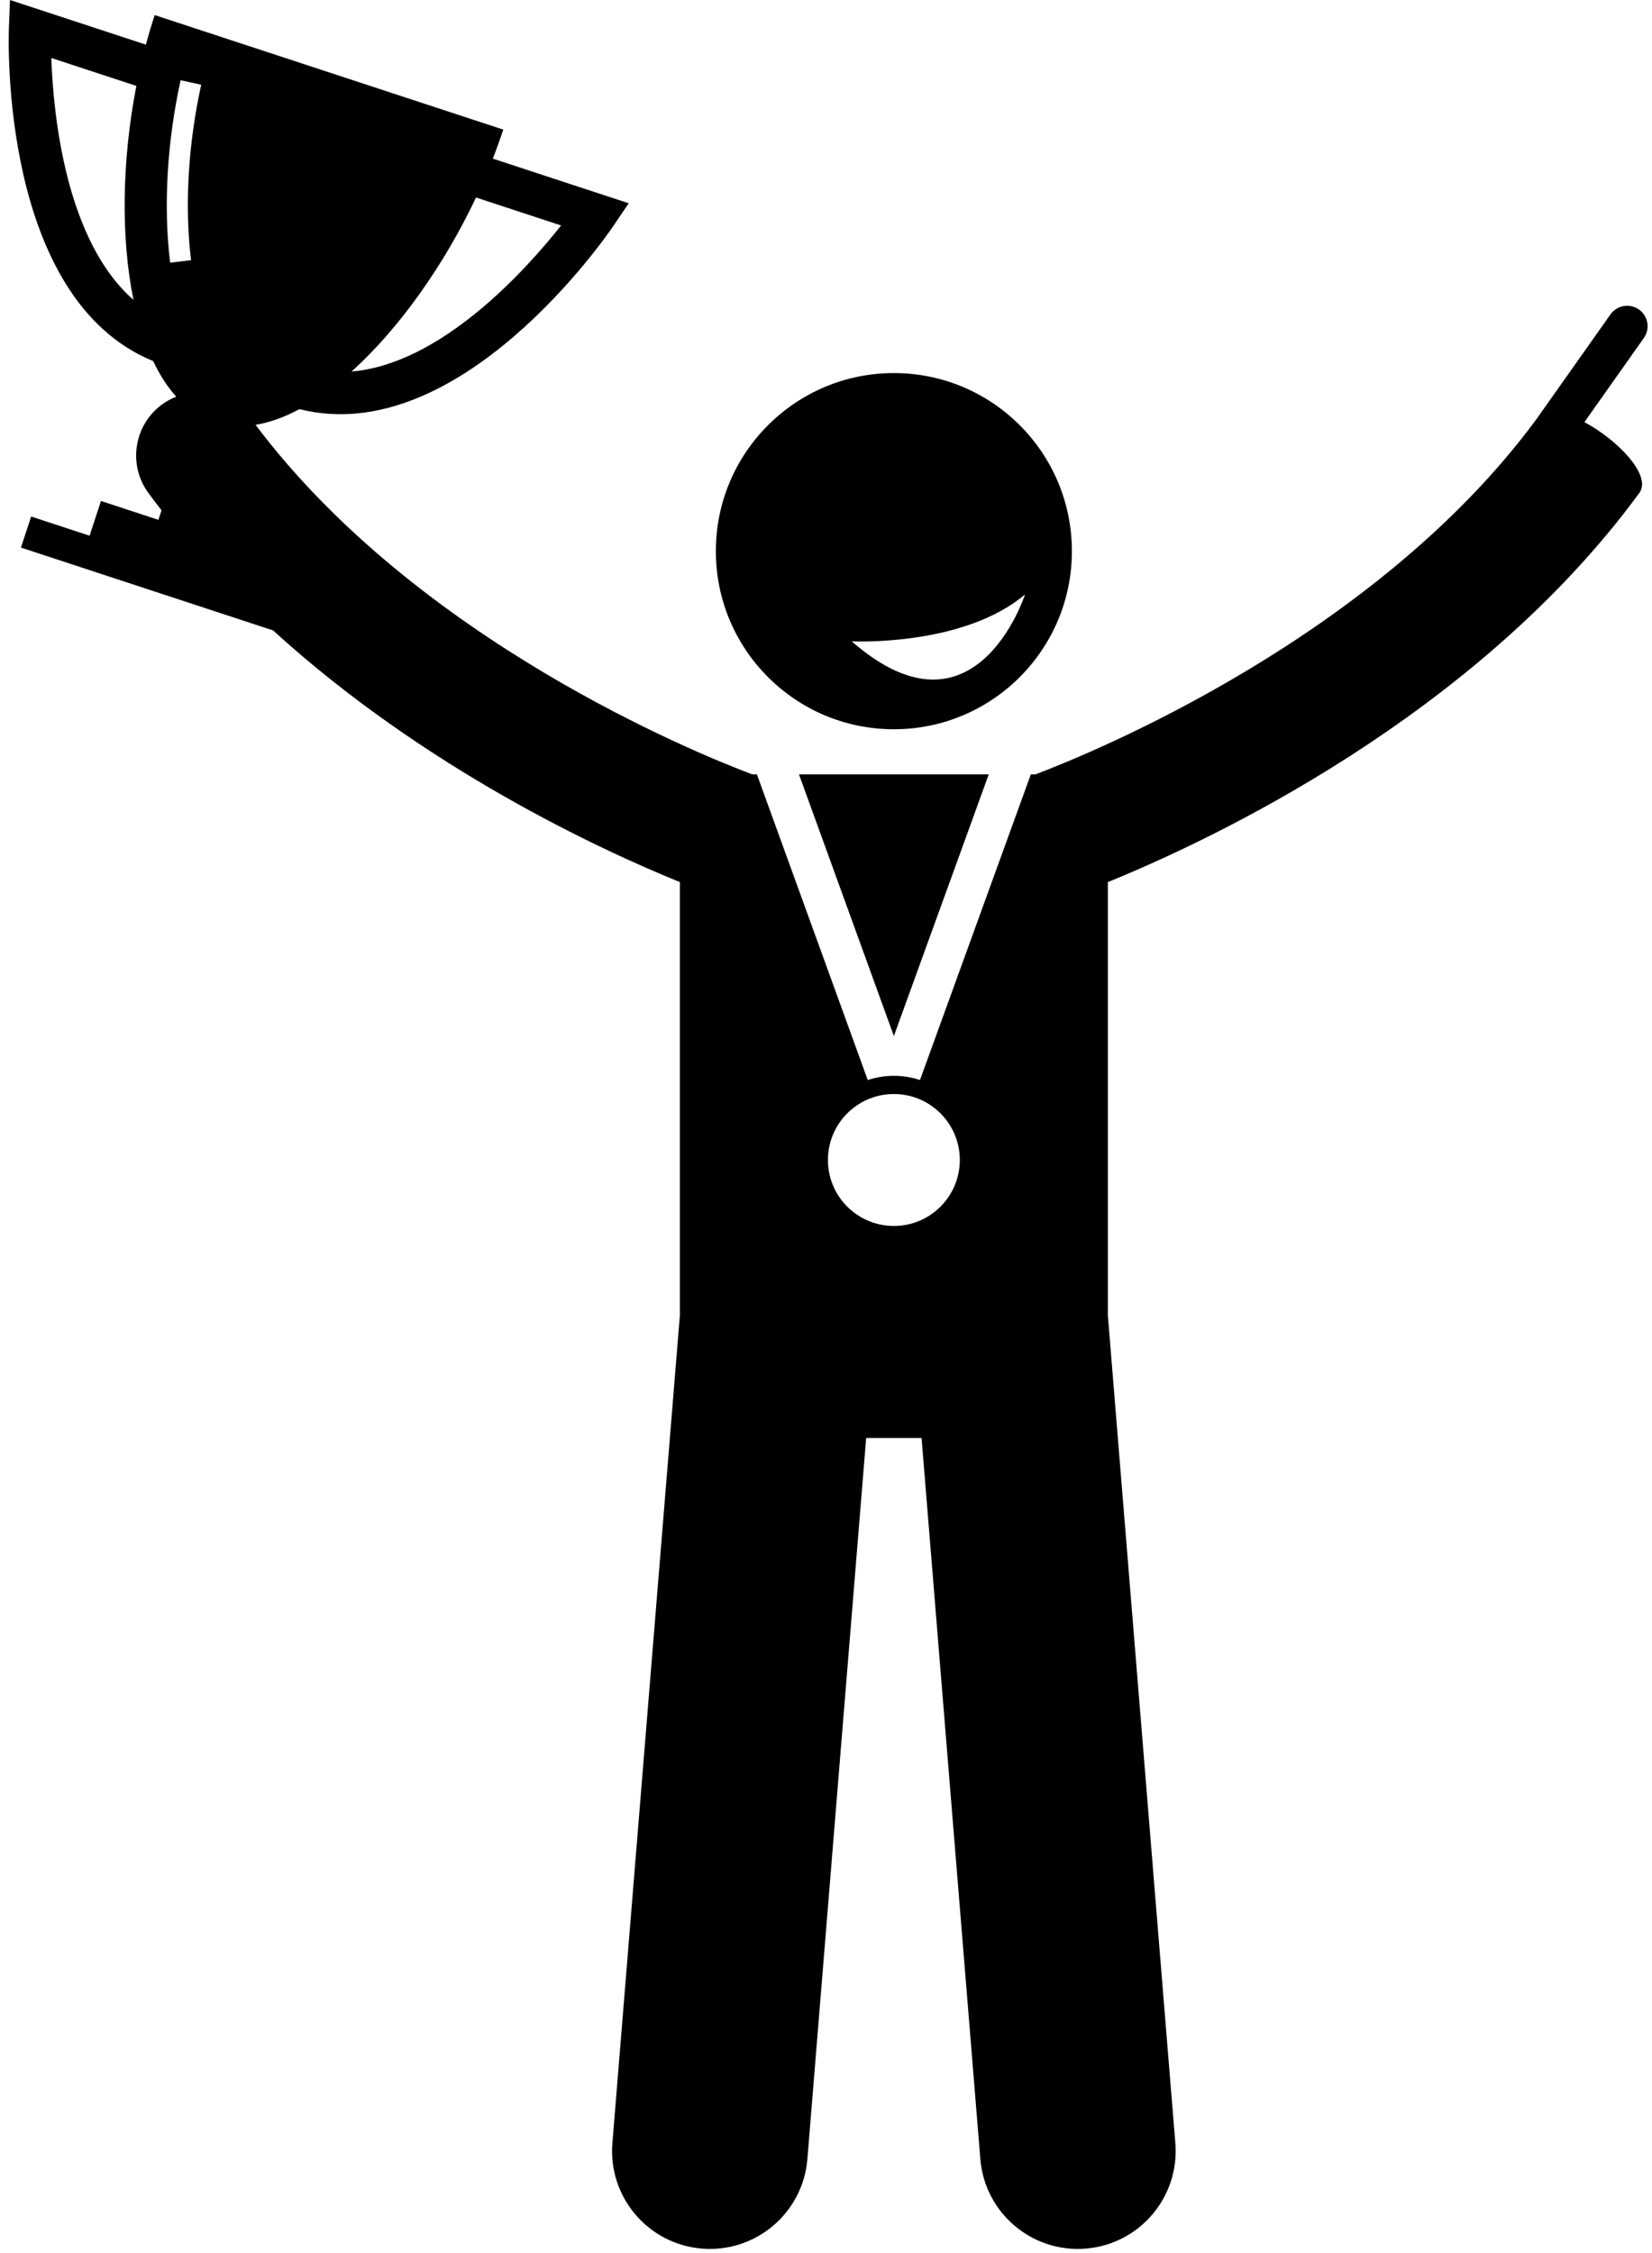 <?xml version="1.0" encoding="UTF-8"?><svg xmlns="http://www.w3.org/2000/svg" xmlns:xlink="http://www.w3.org/1999/xlink" height="284.6" preserveAspectRatio="xMidYMid meet" version="1.0" viewBox="-1.1 0.0 208.8 284.6" width="208.8" zoomAndPan="magnify"><g id="change1_1"><path d="M123.871 97.83L99.884 97.83 111.878 130.887z" fill="inherit"/><path d="M111.878,92.132c12.428,0,22.5-10.073,22.5-22.5c0-12.427-10.072-22.5-22.5-22.5c-12.426,0-22.5,10.073-22.5,22.5 C89.378,82.059,99.452,92.132,111.878,92.132z M128.457,75.095c0,0-6.287,19.564-21.908,5.93 C106.549,81.025,120.642,81.725,128.457,75.095z" fill="inherit"/><path d="M11.663,63.291l-1.441,4.389l-7.385-2.425L1.548,69.18l31.865,10.464c19.178,17.481,41.457,27.75,51.419,31.797v54.723 l-8.53,104.59c-0.555,6.807,4.514,12.772,11.318,13.327c6.805,0.554,12.773-4.51,13.328-11.317l7.429-91.084h7.002l7.429,91.084 c0.555,6.808,6.523,11.872,13.328,11.317c6.805-0.555,11.873-6.52,11.318-13.327l-8.53-104.591V111.44 c12.898-5.241,46.447-20.907,67.173-49.157c1.628-2.219-2.765-6.728-6.94-8.952l7.514-10.629c0.82-1.16,0.542-2.781-0.618-3.601h0 c-1.16-0.82-2.781-0.542-3.601,0.618l-9.333,13.203c-20.306,27.592-56.172,42.196-63.341,44.908h-0.588l-14.011,38.618 c-1.04-0.341-2.148-0.531-3.301-0.531c-1.153,0-2.261,0.19-3.301,0.531L94.566,97.83h-0.593 c-7.091-2.671-42.301-16.953-62.771-44.156c1.804-0.299,3.666-0.974,5.548-1.984c20.246,5.096,38.834-21.906,39.633-23.085 l1.983-2.925L61.187,20.04c0.476-1.218,0.918-2.442,1.32-3.666L18.452,1.906c-0.402,1.224-0.772,2.472-1.111,3.735L0.163,0 L0.026,3.531C-0.03,4.955-1.068,37.719,18.257,45.618c0.827,1.74,1.799,3.256,2.917,4.498c-0.625,0.247-1.231,0.568-1.798,0.984 c-3.562,2.614-4.332,7.62-1.718,11.183c0.543,0.74,1.098,1.468,1.658,2.191l-0.394,1.201L11.663,63.291z M111.878,138.217 c4.602,0,8.333,3.731,8.333,8.333s-3.731,8.333-8.333,8.333s-8.333-3.731-8.333-8.333S107.276,138.217,111.878,138.217z M59.067,24.953l10.753,3.531c-4.436,5.599-15.13,17.507-26.484,18.452C49.301,41.559,54.981,33.586,59.067,24.953z M15.772,37.885 C7.189,30.393,5.636,14.461,5.383,7.324l10.753,3.531C14.308,20.229,14.155,30.018,15.772,37.885z M21.728,10.135l2.602,0.574 c-1.656,7.516-2.111,15.385-1.282,22.156l-2.645,0.324C19.539,26.126,20.009,17.938,21.728,10.135z" fill="inherit"/></g></svg>